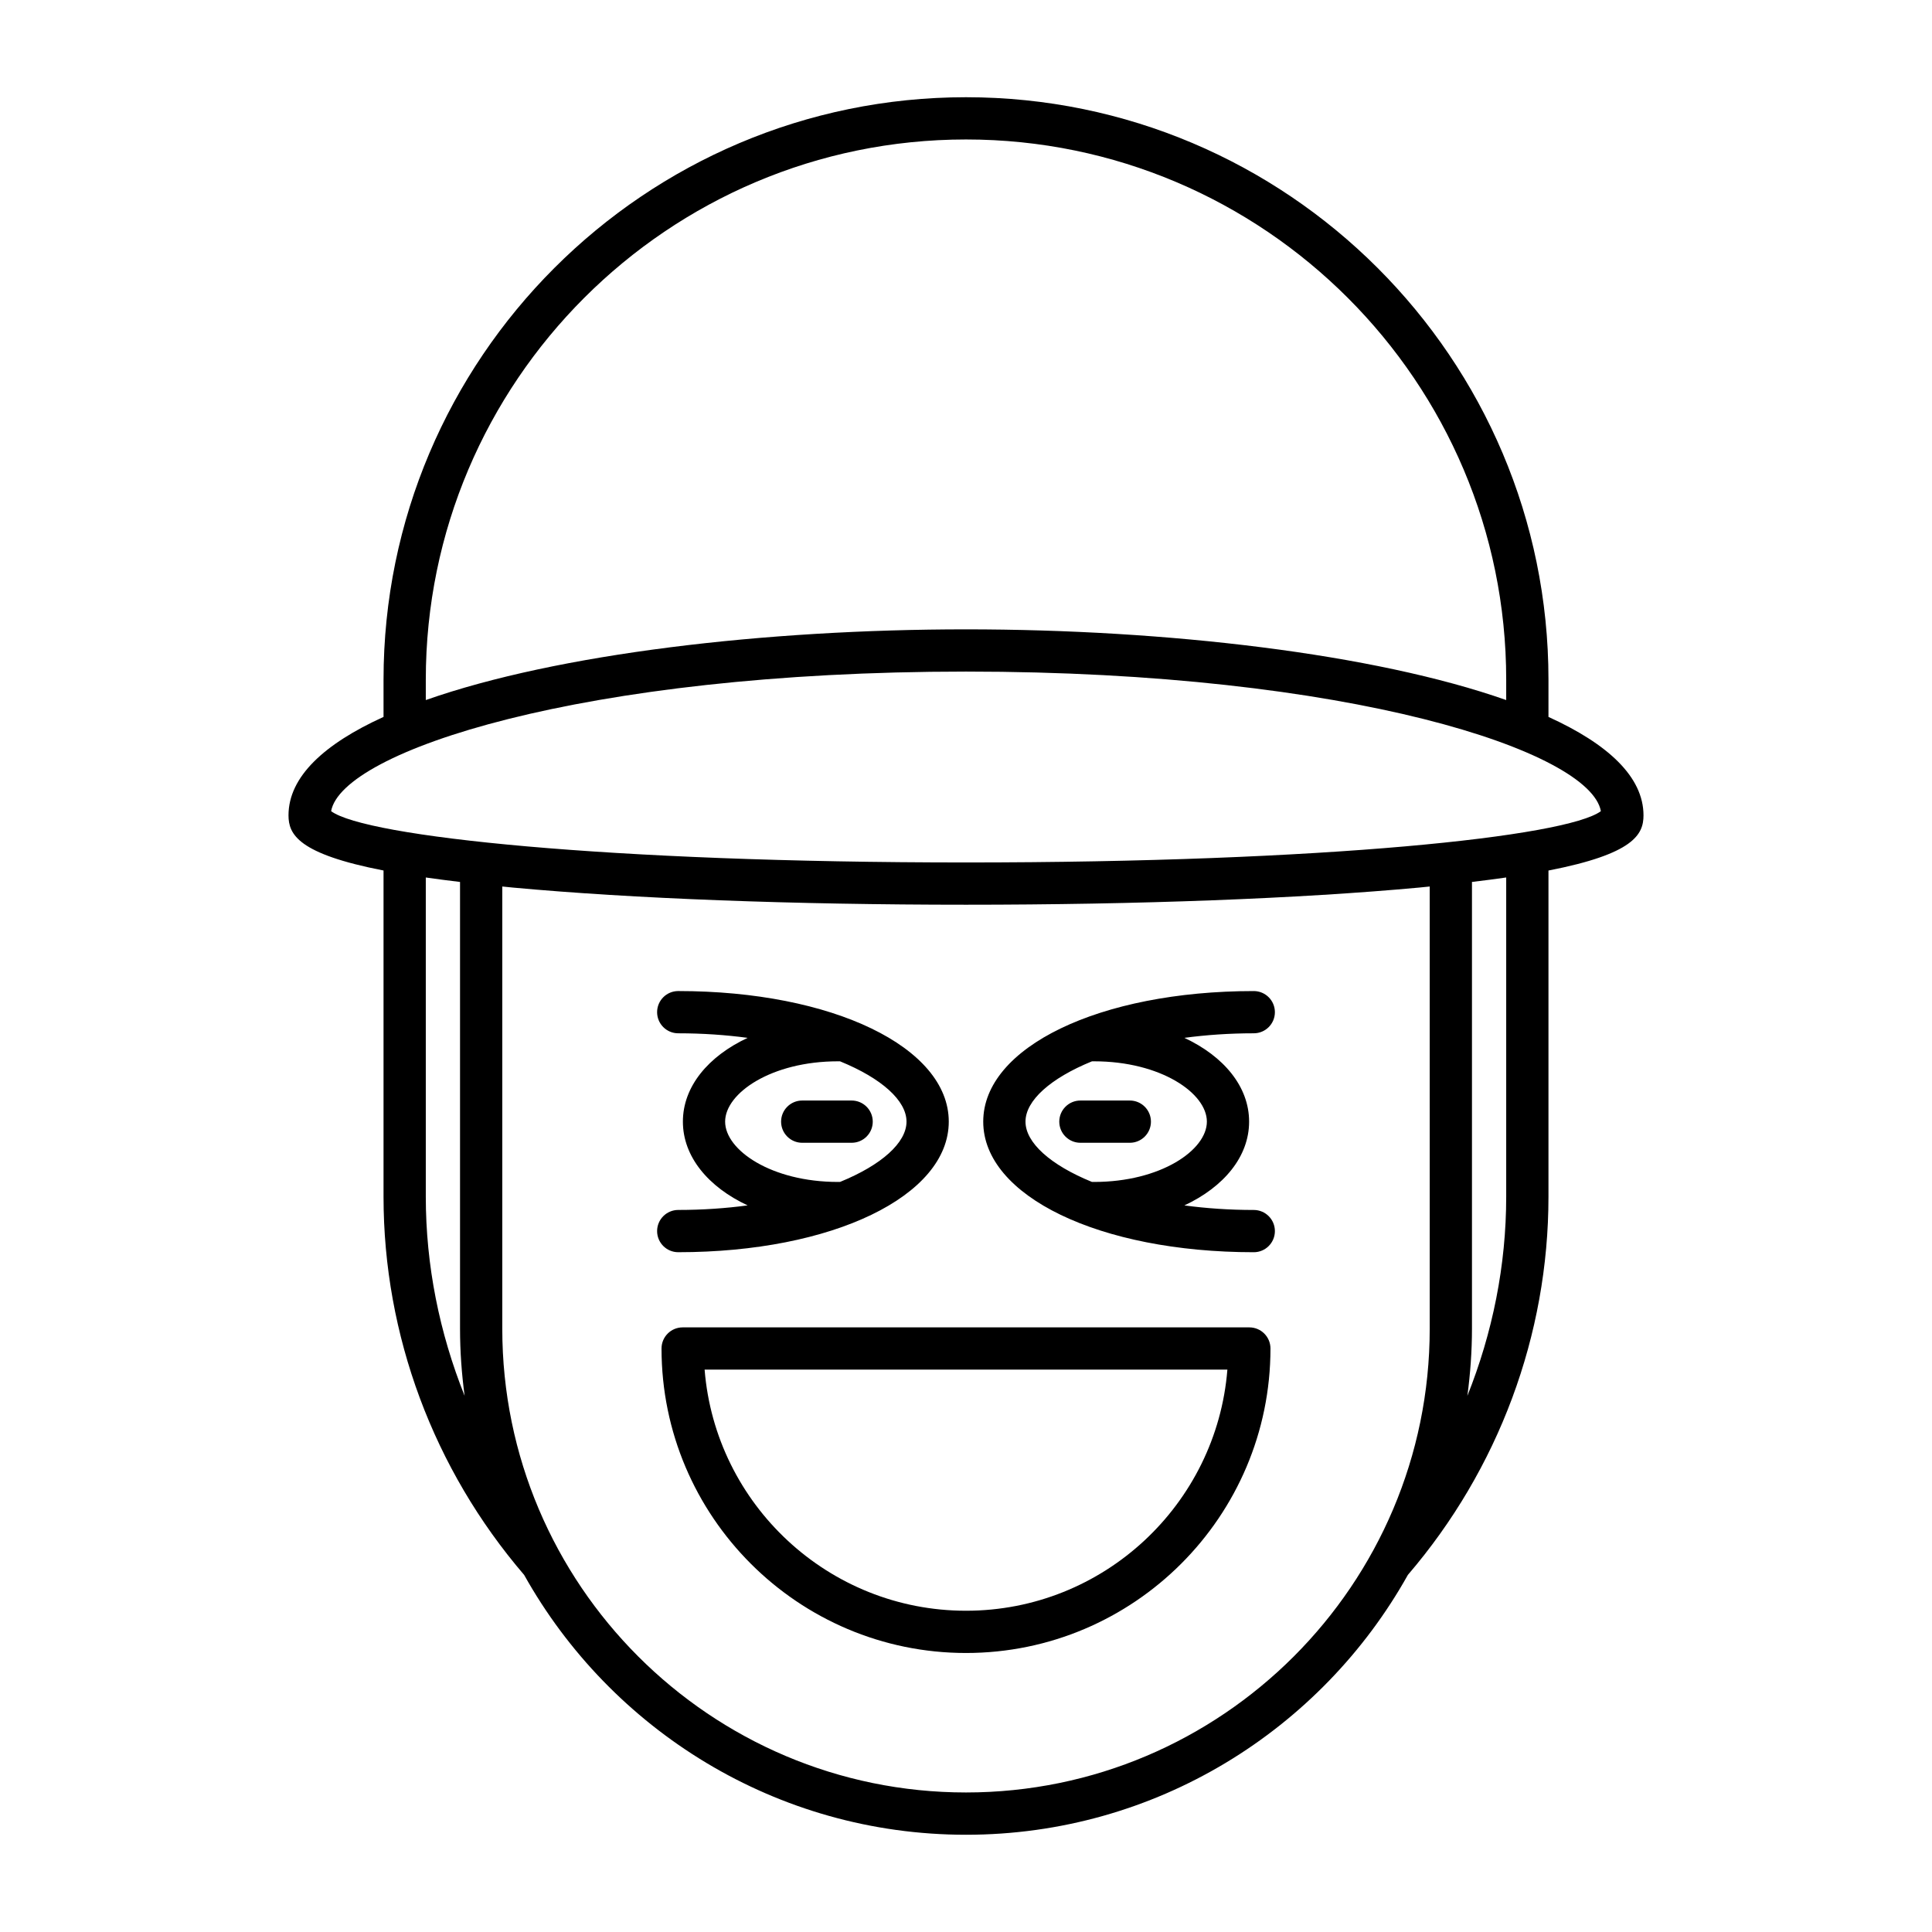 <?xml version="1.0" encoding="UTF-8"?>
<!-- Uploaded to: ICON Repo, www.svgrepo.com, Generator: ICON Repo Mixer Tools -->
<svg fill="#000000" width="800px" height="800px" version="1.1" viewBox="144 144 512 512" xmlns="http://www.w3.org/2000/svg">
 <g>
  <path d="m554.36 333.98v-9.863c0-85.109-69.246-154.35-154.36-154.35-85.113 0-154.36 69.242-154.36 154.36v9.863c-15.703 7.137-25.184 15.855-25.184 26.086 0 5.039 2.543 10.215 25.184 14.617v86.438c0 36.703 13.246 72.246 37.262 100.24 22.953 41.039 66.824 68.859 117.1 68.859s94.148-27.824 117.1-68.867c24.016-27.996 37.258-63.535 37.258-100.23v-86.434c22.645-4.402 25.184-9.578 25.184-14.617 0-10.234-9.48-18.949-25.184-26.09zm-297.52-9.859c0-78.941 64.223-143.16 143.16-143.16 78.938 0 143.16 64.219 143.16 143.16v5.402c-34.922-12.293-90.039-18.738-143.16-18.738s-108.24 6.445-143.16 18.738zm0 137v-84.578c2.801 0.402 5.832 0.797 9.074 1.184v118.41c0 6.027 0.438 11.953 1.215 17.773-6.68-16.699-10.289-34.574-10.289-52.785zm266.05 35.012c0 67.762-55.125 122.89-122.89 122.89s-122.89-55.129-122.89-122.89v-117.2c0.953 0.094 1.805 0.188 2.789 0.281 31.711 2.934 74.367 4.547 120.1 4.547s88.391-1.617 120.1-4.547c0.984-0.09 1.836-0.188 2.789-0.281zm20.27-35.012c0 18.211-3.609 36.086-10.289 52.785 0.773-5.82 1.215-11.746 1.215-17.773v-118.41c3.242-0.387 6.273-0.777 9.074-1.184zm-143.16-88.559c-95.012 0-159.09-6.82-168.25-13.594 2.836-15.809 66.32-36.992 168.25-36.992 101.93 0 165.41 21.184 168.25 36.992-9.16 6.773-73.242 13.594-168.25 13.594z"/>
  <path d="m475.09 495.77h-150.18c-3.094 0-5.598 2.508-5.598 5.598 0 44.492 36.195 80.691 80.688 80.691s80.688-36.199 80.688-80.691c0-3.09-2.504-5.598-5.598-5.598zm-75.09 75.094c-36.434 0-66.41-28.188-69.27-63.898h138.54c-2.859 35.715-32.832 63.898-69.266 63.898z"/>
  <path d="m318.14 470.25c0 3.09 2.504 5.598 5.598 5.598 40.875 0 71.695-14.879 71.695-34.605 0-19.727-30.82-34.605-71.695-34.605-3.094 0-5.598 2.508-5.598 5.598 0 3.09 2.504 5.598 5.598 5.598 6.473 0 12.637 0.434 18.387 1.207-10.438 4.883-17.152 12.918-17.152 22.199s6.715 17.32 17.152 22.199c-5.75 0.773-11.914 1.207-18.387 1.207-3.094 0.008-5.598 2.516-5.598 5.606zm18.027-29.008c0-7.559 12.277-15.984 29.891-15.984l0.574 0.008c10.988 4.488 17.602 10.395 17.602 15.977 0 5.582-6.613 11.488-17.602 15.977l-0.57 0.008c-17.613 0-29.895-8.422-29.895-15.984z"/>
  <path d="m375.29 441.25c0-3.09-2.504-5.598-5.598-5.598h-13.094c-3.094 0-5.598 2.508-5.598 5.598s2.504 5.598 5.598 5.598h13.094c3.094 0 5.598-2.504 5.598-5.598z"/>
  <path d="m481.86 412.24c0-3.09-2.504-5.598-5.598-5.598-40.875 0-71.695 14.879-71.695 34.605s30.82 34.605 71.695 34.605c3.094 0 5.598-2.508 5.598-5.598 0-3.09-2.504-5.598-5.598-5.598-6.473 0-12.637-0.434-18.387-1.207 10.438-4.883 17.152-12.918 17.152-22.203 0-9.281-6.715-17.32-17.152-22.203 5.75-0.773 11.914-1.207 18.387-1.207 3.094 0 5.598-2.508 5.598-5.598zm-18.027 29.004c0 7.559-12.273 15.984-29.887 15.984l-0.578-0.008c-10.992-4.488-17.602-10.395-17.602-15.977 0-5.582 6.613-11.488 17.602-15.977l0.582-0.008c17.609 0 29.883 8.426 29.883 15.984z"/>
  <path d="m424.72 441.25c0 3.09 2.504 5.598 5.598 5.598h13.094c3.094 0 5.598-2.508 5.598-5.598s-2.504-5.598-5.598-5.598h-13.094c-3.094 0-5.598 2.508-5.598 5.598z"/>
 </g>
</svg>